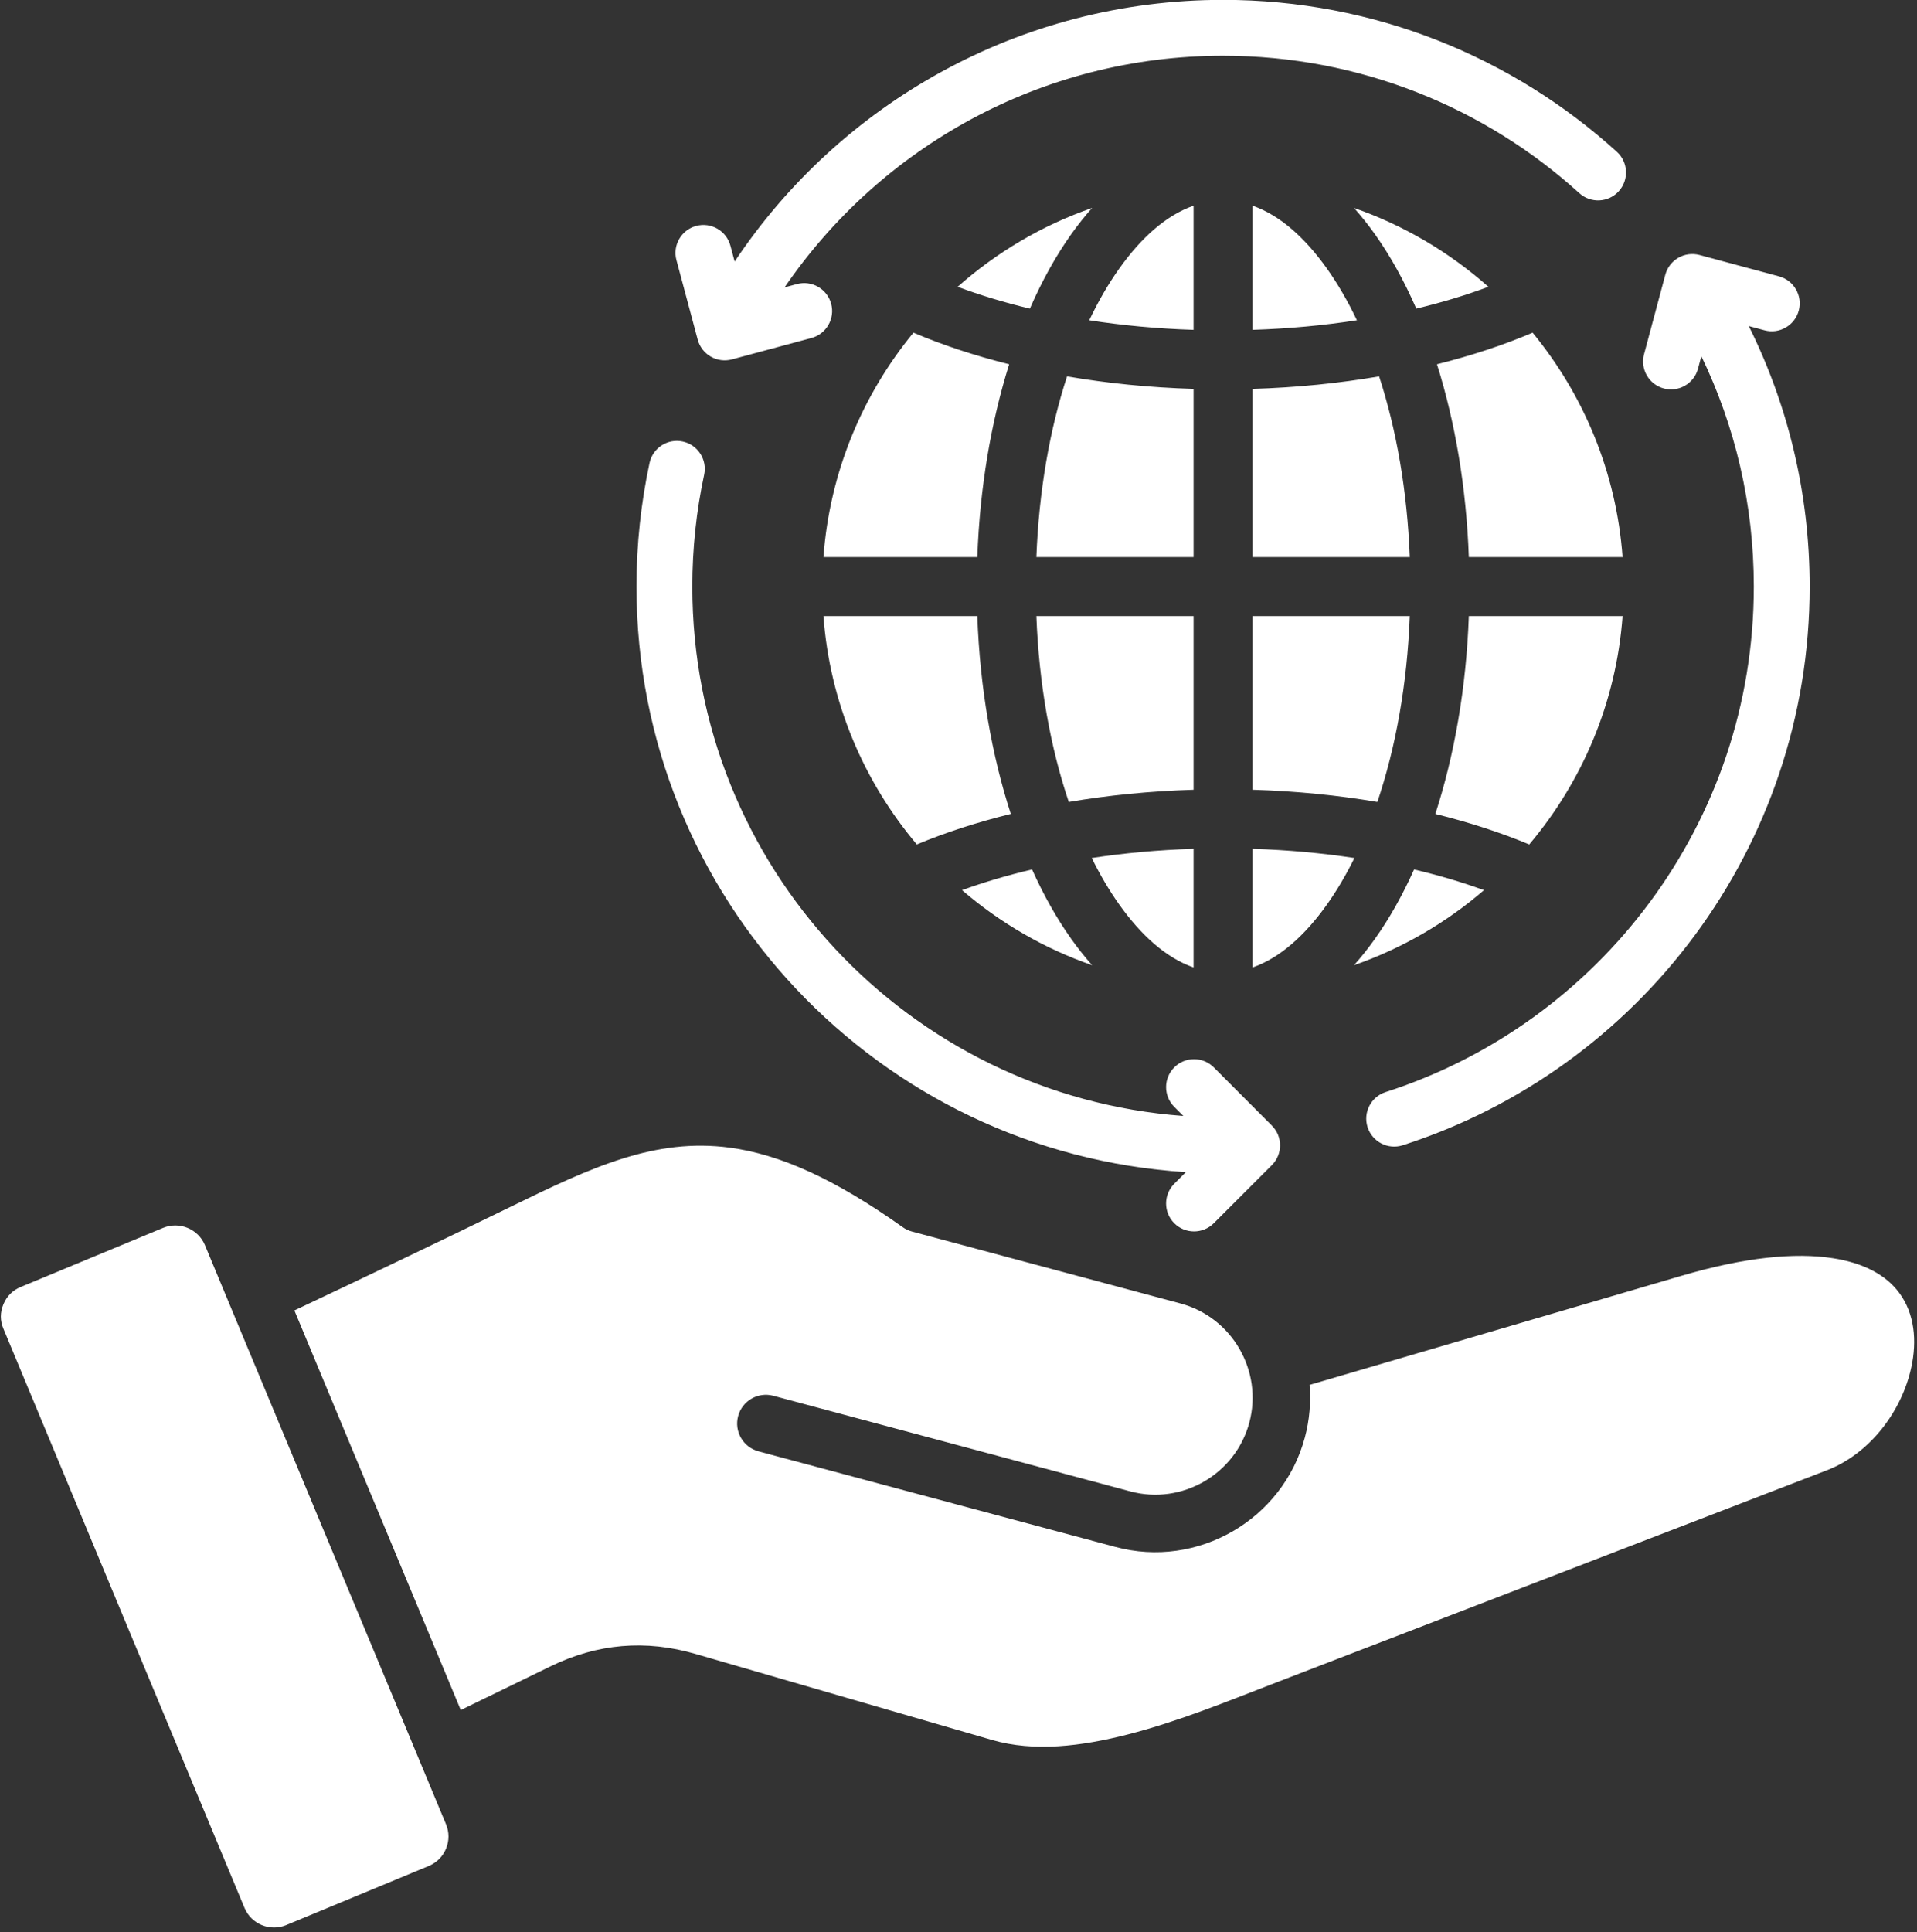 <?xml version="1.0" encoding="UTF-8" standalone="no"?><svg xmlns="http://www.w3.org/2000/svg" xmlns:xlink="http://www.w3.org/1999/xlink" clip-rule="evenodd" fill="#ffffff" fill-rule="evenodd" height="484.2" preserveAspectRatio="xMidYMid meet" stroke-linejoin="round" stroke-miterlimit="2" version="1" viewBox="15.0 13.5 480.5 484.2" width="480.5" zoomAndPan="magnify"><rect x="15.0" y="13.5" width="480.5" height="484.2" fill="#333333" stroke="none"/><g id="change1_1"><path d="M256.14,236.572C261.607,234.586 267.48,232.847 273.689,231.386C276.6,237.87 279.891,243.707 283.486,248.762C285.176,251.14 286.937,253.351 288.76,255.387C276.684,251.193 265.642,244.754 256.14,236.572ZM288.645,228.512C296.78,227.279 305.331,226.493 314.17,226.21L314.17,255.942C307.288,253.545 301.027,247.903 295.543,240.189C293.059,236.696 290.751,232.785 288.645,228.512ZM328.965,255.942L328.965,226.21C337.806,226.493 346.356,227.279 354.489,228.513C352.383,232.786 350.076,236.696 347.592,240.189C342.108,247.903 335.848,253.545 328.965,255.942ZM354.381,255.379C356.202,253.345 357.961,251.137 359.649,248.762C363.243,243.708 366.534,237.873 369.444,231.39C375.644,232.85 381.509,234.588 386.969,236.573C377.476,244.749 366.445,251.186 354.381,255.379ZM398.308,225.12C391.163,222.144 383.267,219.568 374.775,217.473C379.515,202.843 382.52,185.962 383.168,167.892L421.703,167.892C420.11,189.586 411.57,209.404 398.308,225.12ZM360.244,214.467C350.356,212.793 339.864,211.74 328.965,211.41L328.965,167.892L368.366,167.892C367.717,184.967 364.836,200.873 360.244,214.467ZM274.769,167.892L314.17,167.892L314.17,211.41C303.273,211.74 292.78,212.793 282.89,214.465C278.299,200.871 275.418,184.967 274.769,167.892ZM221.402,167.892L259.967,167.892C260.615,185.96 263.619,202.84 268.359,217.469C259.856,219.564 251.95,222.141 244.799,225.119C231.536,209.403 222.995,189.585 221.402,167.892ZM243.961,96.866C251.216,99.953 259.269,102.622 267.951,104.787C263.447,119.118 260.596,135.545 259.967,153.098L221.402,153.098C222.96,131.855 231.176,112.416 243.961,96.866ZM282.455,107.823C292.471,109.542 303.113,110.623 314.17,110.958L314.17,153.098L274.769,153.098C275.397,136.561 278.116,121.125 282.455,107.823ZM368.367,153.098L328.965,153.098L328.965,110.958C340.024,110.623 350.664,109.542 360.68,107.822C365.019,121.124 367.738,136.56 368.367,153.098ZM421.703,153.098L383.168,153.098C382.539,135.544 379.688,119.116 375.183,104.784C383.853,102.621 391.898,99.956 399.152,96.872C411.932,112.422 420.145,131.858 421.703,153.098ZM388.073,85.372C382.462,87.47 376.411,89.304 369.997,90.84C366.953,83.855 363.473,77.595 359.649,72.219C357.962,69.847 356.205,67.641 354.386,65.61C366.918,69.965 378.336,76.74 388.073,85.372ZM355.114,93.756C346.795,95.047 338.033,95.868 328.965,96.158L328.965,65.047C335.848,67.443 342.108,73.082 347.593,80.793C350.324,84.634 352.843,88.979 355.114,93.756ZM314.17,65.047L314.17,96.158C305.103,95.868 296.341,95.048 288.02,93.758C290.292,88.98 292.81,84.634 295.542,80.793C301.027,73.082 307.287,67.443 314.17,65.047ZM288.755,65.602C286.934,67.636 285.175,69.844 283.486,72.219C279.662,77.596 276.181,83.857 273.137,90.843C266.714,89.306 260.655,87.469 255.041,85.368C264.786,76.733 276.212,69.956 288.755,65.602ZM311.609,293.156L309.327,290.87C306.598,288.135 306.602,283.7 309.337,280.97C312.071,278.241 316.507,278.245 319.236,280.98L333.806,295.578C336.535,298.312 336.533,302.741 333.801,305.473L319.232,320.042C316.5,322.774 312.064,322.774 309.332,320.042C306.6,317.311 306.6,312.875 309.332,310.143L312.243,307.232C235.393,302.421 174.539,238.556 174.539,160.495C174.539,149.871 175.671,139.486 177.813,129.516C178.625,125.739 182.351,123.332 186.128,124.144C189.905,124.955 192.312,128.681 191.501,132.458C189.562,141.481 188.539,150.88 188.539,160.495C188.539,230.607 242.797,288.062 311.609,293.156ZM199.143,79.04C225.503,39.51 270.506,13.467 321.567,13.467C359.546,13.467 394.192,27.875 420.265,51.538C423.126,54.134 423.341,58.565 420.745,61.426C418.148,64.287 413.718,64.501 410.857,61.905C387.269,40.498 355.925,27.467 321.567,27.467C275.92,27.467 235.627,50.471 211.662,85.517L214.757,84.685C218.488,83.682 222.331,85.897 223.334,89.628C224.337,93.359 222.123,97.202 218.392,98.205L198.465,103.562C196.67,104.045 194.758,103.794 193.148,102.865C191.539,101.936 190.365,100.406 189.885,98.611L184.556,78.684C183.558,74.951 185.778,71.111 189.51,70.113C193.242,69.115 197.082,71.335 198.081,75.067L199.143,79.04ZM441.444,102.763L440.606,105.896C439.608,109.628 435.768,111.848 432.036,110.85C428.303,109.851 426.084,106.011 427.082,102.279L432.411,82.352C432.891,80.557 434.065,79.026 435.674,78.097C437.283,77.169 439.196,76.918 440.99,77.4L460.918,82.758C464.648,83.761 466.863,87.604 465.86,91.335C464.857,95.066 461.014,97.28 457.283,96.277L453.338,95.217C463.106,114.883 468.595,137.044 468.595,160.495C468.595,225.973 425.764,281.479 366.596,300.498C362.918,301.68 358.972,299.653 357.79,295.975C356.607,292.297 358.634,288.351 362.312,287.169C415.846,269.962 454.595,219.738 454.595,160.495C454.595,139.804 449.875,120.222 441.444,102.763ZM130.488,442.028C116.591,408.647 102.685,375.269 88.79,341.892C106.861,333.352 124.907,324.758 142.87,315.973C163.311,305.972 179.225,298.569 197.994,301.106C210.515,302.798 224.187,308.901 241.284,321.036C241.982,321.531 242.763,321.898 243.59,322.12L310.892,340.149C323.84,343.616 331.61,357.059 328.142,370.007C324.676,382.951 311.239,390.72 298.295,387.231L298.283,387.228L208.84,363.277C204.998,362.248 201.044,364.532 200.015,368.374C198.987,372.215 201.27,376.169 205.112,377.198L294.556,401.149C315.149,406.7 336.544,394.34 342.063,373.735C343.244,369.324 343.606,364.876 343.243,360.556L436.435,333.218C452.447,328.521 464.911,327.342 474.363,328.796C482.283,330.015 487.789,333.084 491.051,337.492C494.896,342.689 495.515,349.487 494.076,356.14C491.721,367.025 483.845,377.724 472.889,381.952L333.591,435.629C322.876,439.752 310.396,444.889 297.712,448.139C286.046,451.129 274.206,452.595 263.625,449.523L189.408,427.993C176.84,424.325 164.77,425.344 152.973,431.09L130.488,442.028ZM72.823,341.036C88.576,378.879 104.343,416.721 120.097,454.564C120.11,454.597 120.123,454.629 120.137,454.661C122.35,459.977 124.562,465.292 126.774,470.607C127.619,472.652 127.621,474.714 126.804,476.76C125.944,478.802 124.476,480.256 122.435,481.122L122.421,481.128L86.755,495.914C82.678,497.621 77.972,495.669 76.286,491.605L76.284,491.602C56.154,443.231 35.995,394.862 15.866,346.494L15.857,346.471C14.995,344.439 15.006,342.4 15.843,340.376C16.69,338.329 18.15,336.865 20.181,336.019L55.881,321.202C59.956,319.511 64.659,321.452 66.367,325.525C68.519,330.695 70.671,335.866 72.823,341.036Z"/></g></svg>
